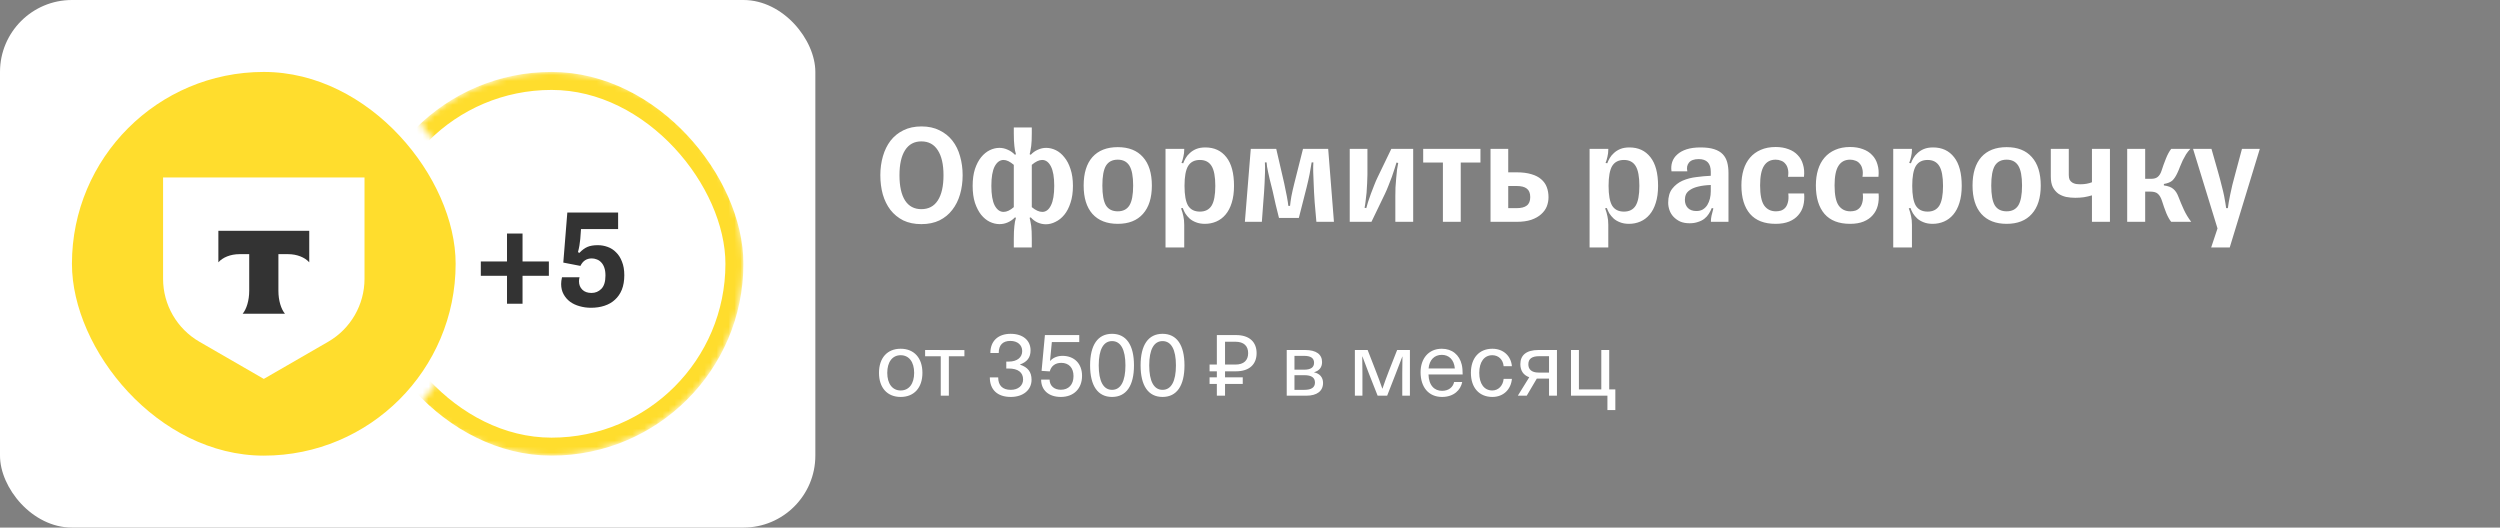 <?xml version="1.0" encoding="UTF-8"?> <svg xmlns="http://www.w3.org/2000/svg" width="417" height="88" viewBox="0 0 417 88" fill="none"><rect x="0" y="0" width="417" height="88" fill="#808080" stroke="none"/><g clip-path="url(#clip0_77693_89289)"><rect width="136" height="88" rx="8" fill="white"></rect><rect x="12" y="12" width="64" height="64" rx="32" fill="#FFDD2D"></rect><path d="M27.201 29.602H60.801V46.503C60.801 50.834 58.489 54.84 54.74 57.003L44.001 63.202L33.262 57.003C29.513 54.834 27.201 50.834 27.201 46.503V29.602Z" fill="white"></path><path fill-rule="evenodd" clip-rule="evenodd" d="M36.424 38.494V43.753C37.142 42.938 38.448 42.393 39.946 42.393H41.569V48.502C41.569 50.125 41.125 51.551 40.473 52.335H47.534C46.881 51.551 46.438 50.131 46.438 48.508V42.393H48.061C49.552 42.393 50.864 42.944 51.583 43.753V38.494H36.424Z" fill="#333333"></path><mask id="mask0_77693_89289" style="mask-type:alpha" maskUnits="userSpaceOnUse" x="70" y="12" width="54" height="64"><path d="M70.094 67.327C75.632 61.135 79 52.961 79 44C79 35.039 75.632 26.865 70.094 20.673C75.819 15.295 83.525 12 92 12C109.673 12 124 26.327 124 44C124 61.673 109.673 76 92 76C83.525 76 75.819 72.705 70.094 67.327Z" fill="#428BF9"></path></mask><g mask="url(#mask0_77693_89289)"><rect x="61.5" y="13.5" width="61" height="61" rx="30.5" stroke="#FFDD2D" stroke-width="3"></rect><path d="M87.16 43.608H91.552V46.008H87.16V50.664H84.568V46.008H80.2V43.608H84.568V38.952H87.16V43.608ZM96.622 42.192C97.086 41.712 97.542 41.376 97.99 41.184C98.438 40.992 99.014 40.896 99.718 40.896C100.278 40.896 100.822 40.992 101.35 41.184C101.894 41.376 102.366 41.68 102.766 42.096C103.182 42.496 103.51 43.016 103.75 43.656C104.006 44.28 104.134 45.032 104.134 45.912C104.134 46.824 103.998 47.624 103.726 48.312C103.454 48.984 103.07 49.544 102.574 49.992C102.094 50.44 101.51 50.776 100.822 51C100.15 51.224 99.398 51.336 98.566 51.336C97.91 51.336 97.278 51.248 96.67 51.072C96.078 50.912 95.55 50.664 95.086 50.328C94.638 49.992 94.278 49.576 94.006 49.08C93.734 48.584 93.598 48.016 93.598 47.376C93.598 47.04 93.646 46.664 93.742 46.248H96.67C96.606 46.456 96.574 46.68 96.574 46.92C96.574 47.48 96.758 47.944 97.126 48.312C97.494 48.68 98.006 48.864 98.662 48.864C99.302 48.864 99.846 48.64 100.294 48.192C100.758 47.728 100.99 46.984 100.99 45.96C100.99 45.432 100.926 44.992 100.798 44.64C100.67 44.272 100.494 43.976 100.27 43.752C100.062 43.528 99.822 43.368 99.55 43.272C99.278 43.16 98.998 43.104 98.71 43.104C97.846 43.104 97.214 43.52 96.814 44.352L93.958 43.8L94.63 35.448H103.102V38.208H96.91L96.79 39.864C96.758 40.216 96.71 40.584 96.646 40.968C96.582 41.336 96.502 41.696 96.406 42.048L96.622 42.192Z" fill="black" fill-opacity="0.8"></path></g></g><g clip-path="url(#clip1_77693_89289)"><path d="M153.68 37.384C152.528 37.384 151.52 37.176 150.656 36.76C149.808 36.328 149.096 35.744 148.52 35.008C147.96 34.272 147.536 33.408 147.248 32.416C146.976 31.424 146.84 30.36 146.84 29.224C146.84 28.104 146.984 27.048 147.272 26.056C147.56 25.064 147.984 24.2 148.544 23.464C149.12 22.728 149.832 22.152 150.68 21.736C151.544 21.304 152.552 21.088 153.704 21.088C154.856 21.088 155.856 21.304 156.704 21.736C157.568 22.152 158.288 22.728 158.864 23.464C159.44 24.2 159.864 25.064 160.136 26.056C160.424 27.048 160.568 28.104 160.568 29.224C160.568 30.36 160.424 31.424 160.136 32.416C159.848 33.408 159.416 34.272 158.84 35.008C158.28 35.744 157.568 36.328 156.704 36.76C155.84 37.176 154.832 37.384 153.68 37.384ZM153.68 34.888C154.88 34.888 155.792 34.408 156.416 33.448C157.056 32.472 157.376 31.064 157.376 29.224C157.376 27.416 157.056 26.024 156.416 25.048C155.792 24.072 154.88 23.584 153.68 23.584C152.496 23.584 151.592 24.072 150.968 25.048C150.344 26.024 150.032 27.416 150.032 29.224C150.032 31.064 150.344 32.472 150.968 33.448C151.592 34.408 152.496 34.888 153.68 34.888ZM169.102 27.496C168.462 26.952 167.894 26.68 167.398 26.68C166.79 26.68 166.294 27.04 165.91 27.76C165.542 28.48 165.358 29.56 165.358 31C165.358 32.456 165.542 33.544 165.91 34.264C166.294 34.984 166.79 35.344 167.398 35.344C167.926 35.344 168.494 35.08 169.102 34.552V27.496ZM172.102 22.24C172.102 22.704 172.094 23.104 172.078 23.44C172.062 23.776 172.038 24.08 172.006 24.352C171.974 24.608 171.934 24.848 171.886 25.072C171.854 25.296 171.806 25.512 171.742 25.72L171.934 25.816C172.27 25.448 172.662 25.168 173.11 24.976C173.558 24.768 174.022 24.664 174.502 24.664C175.046 24.664 175.582 24.792 176.11 25.048C176.638 25.304 177.11 25.696 177.526 26.224C177.958 26.736 178.302 27.392 178.558 28.192C178.83 28.992 178.966 29.928 178.966 31C178.966 32.088 178.83 33.032 178.558 33.832C178.302 34.632 177.958 35.296 177.526 35.824C177.094 36.352 176.606 36.744 176.062 37C175.534 37.272 174.998 37.408 174.454 37.408C173.99 37.408 173.534 37.312 173.086 37.12C172.654 36.928 172.27 36.64 171.934 36.256L171.742 36.328C171.806 36.552 171.854 36.776 171.886 37C171.934 37.208 171.974 37.44 172.006 37.696C172.038 37.968 172.062 38.272 172.078 38.608C172.094 38.96 172.102 39.368 172.102 39.832V41.272H169.102V39.832C169.102 39.368 169.11 38.968 169.126 38.632C169.142 38.296 169.166 37.992 169.198 37.72C169.23 37.464 169.262 37.224 169.294 37C169.342 36.776 169.398 36.552 169.462 36.328L169.294 36.256C168.942 36.624 168.542 36.904 168.094 37.096C167.662 37.288 167.206 37.384 166.726 37.384C166.182 37.384 165.638 37.256 165.094 37C164.566 36.744 164.086 36.352 163.654 35.824C163.238 35.296 162.894 34.632 162.622 33.832C162.366 33.032 162.238 32.088 162.238 31C162.238 29.928 162.366 28.992 162.622 28.192C162.894 27.392 163.238 26.736 163.654 26.224C164.086 25.696 164.566 25.304 165.094 25.048C165.622 24.792 166.158 24.664 166.702 24.664C167.182 24.664 167.646 24.768 168.094 24.976C168.542 25.168 168.942 25.448 169.294 25.816L169.462 25.72C169.398 25.496 169.342 25.28 169.294 25.072C169.262 24.848 169.23 24.608 169.198 24.352C169.166 24.08 169.142 23.776 169.126 23.44C169.11 23.104 169.102 22.704 169.102 22.24V21.256H172.102V22.24ZM172.102 34.552C172.742 35.08 173.326 35.344 173.854 35.344C174.462 35.344 174.942 34.984 175.294 34.264C175.662 33.544 175.846 32.456 175.846 31C175.846 29.56 175.662 28.48 175.294 27.76C174.926 27.04 174.438 26.68 173.83 26.68C173.318 26.68 172.742 26.952 172.102 27.496V34.552ZM186.442 37.336C184.618 37.336 183.21 36.784 182.218 35.68C181.242 34.576 180.754 33 180.754 30.952C180.754 28.888 181.242 27.304 182.218 26.2C183.21 25.096 184.618 24.544 186.442 24.544C188.266 24.544 189.666 25.096 190.642 26.2C191.634 27.304 192.13 28.888 192.13 30.952C192.13 33 191.634 34.576 190.642 35.68C189.666 36.784 188.266 37.336 186.442 37.336ZM186.442 35.248C187.322 35.248 187.97 34.92 188.386 34.264C188.802 33.592 189.01 32.488 189.01 30.952C189.01 29.416 188.802 28.312 188.386 27.64C187.97 26.968 187.322 26.632 186.442 26.632C185.546 26.632 184.89 26.968 184.474 27.64C184.074 28.312 183.874 29.416 183.874 30.952C183.874 32.488 184.074 33.592 184.474 34.264C184.89 34.92 185.546 35.248 186.442 35.248ZM200.145 35.296C201.025 35.296 201.673 34.968 202.089 34.312C202.505 33.64 202.713 32.536 202.713 31C202.713 29.464 202.505 28.36 202.089 27.688C201.673 27.016 201.025 26.68 200.145 26.68C199.249 26.68 198.593 27.016 198.177 27.688C197.777 28.36 197.577 29.464 197.577 31C197.577 32.536 197.777 33.64 198.177 34.312C198.593 34.968 199.249 35.296 200.145 35.296ZM197.529 24.952C197.529 25.368 197.481 25.768 197.385 26.152C197.305 26.52 197.201 26.864 197.073 27.184L197.361 27.232C197.457 26.96 197.593 26.672 197.769 26.368C197.945 26.064 198.177 25.784 198.465 25.528C198.753 25.256 199.105 25.032 199.521 24.856C199.953 24.68 200.465 24.592 201.057 24.592C202.545 24.592 203.713 25.136 204.561 26.224C205.409 27.296 205.833 28.888 205.833 31C205.833 32.088 205.705 33.032 205.449 33.832C205.209 34.616 204.865 35.272 204.417 35.8C203.985 36.312 203.473 36.696 202.881 36.952C202.289 37.208 201.657 37.336 200.985 37.336C200.409 37.336 199.905 37.248 199.473 37.072C199.057 36.912 198.705 36.704 198.417 36.448C198.129 36.176 197.889 35.888 197.697 35.584C197.521 35.28 197.385 34.984 197.289 34.696L197.001 34.744C197.177 35.208 197.305 35.648 197.385 36.064C197.481 36.464 197.529 36.944 197.529 37.504V41.272H194.409V24.832H197.529V24.952ZM222.501 37H219.573C219.477 35.912 219.381 34.816 219.285 33.712C219.205 32.608 219.149 31.552 219.117 30.544C219.085 29.936 219.061 29.32 219.045 28.696C219.029 28.072 219.037 27.536 219.069 27.088H218.781C218.701 27.648 218.589 28.296 218.445 29.032C218.301 29.752 218.133 30.496 217.941 31.264L216.645 36.352H213.333C213.141 35.6 212.957 34.856 212.781 34.12C212.621 33.368 212.453 32.616 212.277 31.864C212.085 31.08 211.925 30.44 211.797 29.944C211.685 29.432 211.589 29 211.509 28.648C211.445 28.296 211.389 28.008 211.341 27.784C211.309 27.544 211.285 27.312 211.269 27.088H210.981C211.013 27.52 211.021 28.064 211.005 28.72C210.989 29.376 210.965 29.992 210.933 30.568C210.885 31.576 210.813 32.632 210.717 33.736C210.637 34.84 210.557 35.928 210.477 37H207.645L208.629 24.832H212.877L214.197 30.544C214.373 31.344 214.525 32.088 214.653 32.776C214.781 33.464 214.861 33.984 214.893 34.336H215.181C215.213 33.968 215.285 33.448 215.397 32.776C215.525 32.104 215.693 31.36 215.901 30.544L217.341 24.832H221.541L222.501 37ZM225.135 37V24.832H228.087V29.128C228.087 29.56 228.071 30.04 228.039 30.568C228.023 31.096 227.991 31.624 227.943 32.152C227.895 32.664 227.839 33.144 227.775 33.592C227.727 34.04 227.671 34.392 227.607 34.648L227.895 34.72C227.959 34.464 228.055 34.128 228.183 33.712C228.327 33.28 228.487 32.816 228.663 32.32C228.855 31.824 229.047 31.328 229.239 30.832C229.431 30.336 229.623 29.896 229.815 29.512L232.071 24.832H235.719V37H232.743V32.704C232.743 32.272 232.751 31.792 232.767 31.264C232.799 30.736 232.839 30.216 232.887 29.704C232.935 29.176 232.983 28.696 233.031 28.264C233.095 27.816 233.159 27.456 233.223 27.184L232.935 27.112C232.871 27.368 232.767 27.704 232.623 28.12C232.495 28.536 232.343 28.992 232.167 29.488C231.991 29.968 231.799 30.464 231.591 30.976C231.399 31.472 231.207 31.92 231.015 32.32L228.759 37H225.135ZM240.676 37V27.112H237.388V24.832H246.94V27.112H243.652V37H240.676ZM251.572 28.744H252.964C253.94 28.744 254.764 28.848 255.436 29.056C256.108 29.248 256.652 29.528 257.068 29.896C257.5 30.264 257.812 30.704 258.004 31.216C258.196 31.728 258.292 32.288 258.292 32.896C258.292 33.424 258.196 33.936 258.004 34.432C257.812 34.912 257.5 35.344 257.068 35.728C256.652 36.112 256.1 36.424 255.412 36.664C254.74 36.888 253.924 37 252.964 37H248.62V24.832H251.572V28.744ZM252.964 34.72C253.732 34.72 254.3 34.576 254.668 34.288C255.052 34 255.244 33.528 255.244 32.872C255.244 32.216 255.052 31.744 254.668 31.456C254.3 31.168 253.732 31.024 252.964 31.024H251.572V34.72H252.964ZM270.879 35.296C271.759 35.296 272.407 34.968 272.823 34.312C273.239 33.64 273.447 32.536 273.447 31C273.447 29.464 273.239 28.36 272.823 27.688C272.407 27.016 271.759 26.68 270.879 26.68C269.983 26.68 269.327 27.016 268.911 27.688C268.511 28.36 268.311 29.464 268.311 31C268.311 32.536 268.511 33.64 268.911 34.312C269.327 34.968 269.983 35.296 270.879 35.296ZM268.263 24.952C268.263 25.368 268.215 25.768 268.119 26.152C268.039 26.52 267.935 26.864 267.807 27.184L268.095 27.232C268.191 26.96 268.327 26.672 268.503 26.368C268.679 26.064 268.911 25.784 269.199 25.528C269.487 25.256 269.839 25.032 270.255 24.856C270.687 24.68 271.199 24.592 271.791 24.592C273.279 24.592 274.447 25.136 275.295 26.224C276.143 27.296 276.567 28.888 276.567 31C276.567 32.088 276.439 33.032 276.183 33.832C275.943 34.616 275.599 35.272 275.151 35.8C274.719 36.312 274.207 36.696 273.615 36.952C273.023 37.208 272.391 37.336 271.719 37.336C271.143 37.336 270.639 37.248 270.207 37.072C269.791 36.912 269.439 36.704 269.151 36.448C268.863 36.176 268.623 35.888 268.431 35.584C268.255 35.28 268.119 34.984 268.023 34.696L267.735 34.744C267.911 35.208 268.039 35.648 268.119 36.064C268.215 36.464 268.263 36.944 268.263 37.504V41.272H265.143V24.832H268.263V24.952ZM278.806 28.576C278.726 28.016 278.766 27.496 278.926 27.016C279.086 26.536 279.366 26.12 279.766 25.768C280.166 25.4 280.686 25.112 281.326 24.904C281.966 24.696 282.742 24.592 283.654 24.592C284.566 24.592 285.318 24.688 285.91 24.88C286.518 25.072 286.998 25.352 287.35 25.72C287.702 26.088 287.95 26.536 288.094 27.064C288.238 27.592 288.31 28.184 288.31 28.84V37H285.382V36.784C285.382 36.384 285.518 35.712 285.79 34.768L285.526 34.696C285.398 35.032 285.23 35.36 285.022 35.68C284.83 35.984 284.582 36.256 284.278 36.496C283.99 36.72 283.638 36.896 283.222 37.024C282.822 37.168 282.358 37.24 281.83 37.24C281.222 37.24 280.694 37.144 280.246 36.952C279.814 36.744 279.446 36.48 279.142 36.16C278.838 35.84 278.614 35.472 278.47 35.056C278.326 34.64 278.254 34.224 278.254 33.808C278.254 32.832 278.478 32.056 278.926 31.48C279.39 30.888 279.966 30.44 280.654 30.136C281.358 29.832 282.126 29.632 282.958 29.536C283.79 29.424 284.59 29.352 285.358 29.32V28.648C285.358 27.24 284.686 26.536 283.342 26.536C282.574 26.536 282.03 26.736 281.71 27.136C281.406 27.52 281.318 28 281.446 28.576H278.806ZM282.958 35.2C283.374 35.2 283.734 35.112 284.038 34.936C284.342 34.744 284.59 34.496 284.782 34.192C284.974 33.872 285.118 33.52 285.214 33.136C285.31 32.736 285.358 32.32 285.358 31.888V30.856C284.526 30.888 283.83 30.976 283.27 31.12C282.726 31.248 282.286 31.424 281.95 31.648C281.614 31.856 281.374 32.104 281.23 32.392C281.102 32.68 281.038 32.992 281.038 33.328C281.038 33.888 281.206 34.344 281.542 34.696C281.878 35.032 282.35 35.2 282.958 35.2ZM300.929 32.272C300.993 33.008 300.945 33.688 300.785 34.312C300.625 34.92 300.345 35.448 299.945 35.896C299.561 36.344 299.057 36.696 298.433 36.952C297.809 37.208 297.057 37.336 296.177 37.336C294.289 37.336 292.865 36.784 291.905 35.68C290.945 34.56 290.465 32.976 290.465 30.928C290.465 29.968 290.585 29.096 290.825 28.312C291.065 27.528 291.425 26.856 291.905 26.296C292.385 25.736 292.977 25.304 293.681 25C294.401 24.68 295.233 24.52 296.177 24.52C296.977 24.52 297.689 24.64 298.313 24.88C298.937 25.104 299.449 25.432 299.849 25.864C300.265 26.28 300.561 26.8 300.737 27.424C300.929 28.032 300.985 28.72 300.905 29.488H298.241C298.321 28.976 298.313 28.544 298.217 28.192C298.137 27.824 297.993 27.528 297.785 27.304C297.593 27.064 297.353 26.896 297.065 26.8C296.793 26.688 296.497 26.632 296.177 26.632C295.313 26.632 294.665 26.976 294.233 27.664C293.801 28.336 293.585 29.424 293.585 30.928C293.585 32.496 293.809 33.608 294.257 34.264C294.721 34.92 295.377 35.248 296.225 35.248C296.513 35.248 296.793 35.208 297.065 35.128C297.337 35.032 297.569 34.88 297.761 34.672C297.969 34.448 298.121 34.144 298.217 33.76C298.329 33.376 298.353 32.88 298.289 32.272H300.929ZM313.351 32.272C313.415 33.008 313.367 33.688 313.207 34.312C313.047 34.92 312.767 35.448 312.367 35.896C311.983 36.344 311.479 36.696 310.855 36.952C310.231 37.208 309.479 37.336 308.599 37.336C306.711 37.336 305.287 36.784 304.327 35.68C303.367 34.56 302.887 32.976 302.887 30.928C302.887 29.968 303.007 29.096 303.247 28.312C303.487 27.528 303.847 26.856 304.327 26.296C304.807 25.736 305.399 25.304 306.103 25C306.823 24.68 307.655 24.52 308.599 24.52C309.399 24.52 310.111 24.64 310.735 24.88C311.359 25.104 311.871 25.432 312.271 25.864C312.687 26.28 312.983 26.8 313.159 27.424C313.351 28.032 313.407 28.72 313.327 29.488H310.663C310.743 28.976 310.735 28.544 310.639 28.192C310.559 27.824 310.415 27.528 310.207 27.304C310.015 27.064 309.775 26.896 309.487 26.8C309.215 26.688 308.919 26.632 308.599 26.632C307.735 26.632 307.087 26.976 306.655 27.664C306.223 28.336 306.007 29.424 306.007 30.928C306.007 32.496 306.231 33.608 306.679 34.264C307.143 34.92 307.799 35.248 308.647 35.248C308.935 35.248 309.215 35.208 309.487 35.128C309.759 35.032 309.991 34.88 310.183 34.672C310.391 34.448 310.543 34.144 310.639 33.76C310.751 33.376 310.775 32.88 310.711 32.272H313.351ZM321.528 35.296C322.408 35.296 323.056 34.968 323.472 34.312C323.888 33.64 324.096 32.536 324.096 31C324.096 29.464 323.888 28.36 323.472 27.688C323.056 27.016 322.408 26.68 321.528 26.68C320.632 26.68 319.976 27.016 319.56 27.688C319.16 28.36 318.96 29.464 318.96 31C318.96 32.536 319.16 33.64 319.56 34.312C319.976 34.968 320.632 35.296 321.528 35.296ZM318.912 24.952C318.912 25.368 318.864 25.768 318.768 26.152C318.688 26.52 318.584 26.864 318.456 27.184L318.744 27.232C318.84 26.96 318.976 26.672 319.152 26.368C319.328 26.064 319.56 25.784 319.848 25.528C320.136 25.256 320.488 25.032 320.904 24.856C321.336 24.68 321.848 24.592 322.44 24.592C323.928 24.592 325.096 25.136 325.944 26.224C326.792 27.296 327.216 28.888 327.216 31C327.216 32.088 327.088 33.032 326.832 33.832C326.592 34.616 326.248 35.272 325.8 35.8C325.368 36.312 324.856 36.696 324.264 36.952C323.672 37.208 323.04 37.336 322.368 37.336C321.792 37.336 321.288 37.248 320.856 37.072C320.44 36.912 320.088 36.704 319.8 36.448C319.512 36.176 319.272 35.888 319.08 35.584C318.904 35.28 318.768 34.984 318.672 34.696L318.384 34.744C318.56 35.208 318.688 35.648 318.768 36.064C318.864 36.464 318.912 36.944 318.912 37.504V41.272H315.792V24.832H318.912V24.952ZM334.708 37.336C332.884 37.336 331.476 36.784 330.484 35.68C329.508 34.576 329.02 33 329.02 30.952C329.02 28.888 329.508 27.304 330.484 26.2C331.476 25.096 332.884 24.544 334.708 24.544C336.532 24.544 337.932 25.096 338.908 26.2C339.9 27.304 340.396 28.888 340.396 30.952C340.396 33 339.9 34.576 338.908 35.68C337.932 36.784 336.532 37.336 334.708 37.336ZM334.708 35.248C335.588 35.248 336.236 34.92 336.652 34.264C337.068 33.592 337.276 32.488 337.276 30.952C337.276 29.416 337.068 28.312 336.652 27.64C336.236 26.968 335.588 26.632 334.708 26.632C333.812 26.632 333.156 26.968 332.74 27.64C332.34 28.312 332.14 29.416 332.14 30.952C332.14 32.488 332.34 33.592 332.74 34.264C333.156 34.92 333.812 35.248 334.708 35.248ZM351.938 24.832V37H348.938V32.584C348.522 32.712 348.074 32.816 347.594 32.896C347.13 32.96 346.65 32.992 346.154 32.992C345.626 32.992 345.114 32.944 344.618 32.848C344.138 32.736 343.706 32.552 343.322 32.296C342.954 32.024 342.65 31.664 342.41 31.216C342.186 30.752 342.074 30.168 342.074 29.464V24.832H345.074V29.2C345.074 29.52 345.122 29.784 345.218 29.992C345.33 30.184 345.474 30.336 345.65 30.448C345.826 30.56 346.034 30.64 346.274 30.688C346.514 30.72 346.77 30.736 347.042 30.736C347.73 30.736 348.362 30.624 348.938 30.4V24.832H351.938ZM354.815 37V24.832H357.815V29.824H358.847C359.295 29.824 359.647 29.72 359.903 29.512C360.175 29.288 360.383 28.96 360.527 28.528C360.751 27.824 360.999 27.136 361.271 26.464C361.543 25.776 361.839 25.232 362.159 24.832H365.351C365.079 25.12 364.839 25.424 364.631 25.744C364.439 26.064 364.255 26.4 364.079 26.752C363.919 27.104 363.767 27.456 363.623 27.808C363.495 28.16 363.351 28.504 363.191 28.84C362.935 29.4 362.655 29.824 362.351 30.112C362.047 30.384 361.575 30.576 360.935 30.688V30.928C361.655 31.024 362.183 31.224 362.519 31.528C362.871 31.816 363.159 32.264 363.383 32.872C363.639 33.544 363.935 34.248 364.271 34.984C364.607 35.704 365.015 36.376 365.495 37H362.159C361.887 36.68 361.615 36.2 361.343 35.56C361.087 34.92 360.847 34.24 360.623 33.52C360.447 32.976 360.223 32.584 359.951 32.344C359.695 32.088 359.263 31.96 358.655 31.96H357.815V37H354.815ZM371.609 34.72C371.641 34.432 371.689 34.104 371.753 33.736C371.817 33.368 371.897 32.952 371.993 32.488C372.089 32.008 372.209 31.464 372.353 30.856C372.497 30.248 372.681 29.552 372.905 28.768L373.961 24.832H376.937L371.921 41.272H368.825L369.881 38.104L365.801 24.832H368.873L369.953 28.624C370.209 29.52 370.417 30.304 370.577 30.976C370.753 31.632 370.889 32.2 370.985 32.68C371.081 33.16 371.153 33.568 371.201 33.904C371.249 34.224 371.289 34.496 371.321 34.72H371.609Z" fill="white"></path><path d="M150.23 58.17C152.465 58.17 153.86 59.7 153.86 62.19C153.86 64.68 152.465 66.21 150.23 66.21C147.995 66.21 146.615 64.68 146.615 62.19C146.615 59.7 147.995 58.17 150.23 58.17ZM150.23 59.25C148.85 59.25 147.995 60.375 147.995 62.19C147.995 64.005 148.85 65.13 150.23 65.13C151.625 65.13 152.48 64.005 152.48 62.19C152.48 60.375 151.625 59.25 150.23 59.25ZM160.863 59.43H158.268V66H156.918V59.43H154.308V58.38L160.863 58.395V59.43ZM168.583 55.68C170.623 55.68 171.898 56.775 171.898 58.44C171.898 59.64 171.328 60.36 170.143 60.795V60.825C171.448 61.26 172.063 62.04 172.063 63.345C172.063 65.055 170.653 66.21 168.598 66.21C166.363 66.21 165.103 64.995 165.103 62.955H166.498C166.498 64.305 167.233 65.025 168.598 65.025C169.828 65.025 170.653 64.32 170.653 63.3C170.653 62.115 169.813 61.47 168.253 61.47H167.848V60.315H168.253C169.648 60.315 170.503 59.625 170.503 58.56C170.503 57.54 169.723 56.865 168.523 56.865C167.293 56.865 166.588 57.525 166.588 58.875H165.193C165.193 56.865 166.498 55.68 168.583 55.68ZM180.021 57.06H175.446L175.146 60.195H175.176C175.641 59.655 176.406 59.355 177.216 59.355C179.196 59.355 180.486 60.66 180.486 62.685C180.486 64.83 179.091 66.21 176.946 66.21C174.966 66.21 173.661 65.115 173.661 63.315H175.071C175.086 64.395 175.881 65.01 176.946 65.01C178.251 65.01 179.061 64.155 179.061 62.73C179.061 61.335 178.266 60.525 177.021 60.525C176.031 60.525 175.341 61.035 175.101 61.95L173.736 61.86L174.291 55.89H180.021V57.06ZM185.488 55.68C187.858 55.68 189.148 57.54 189.148 60.945C189.148 64.35 187.858 66.21 185.488 66.21C183.118 66.21 181.828 64.35 181.828 60.945C181.828 57.54 183.118 55.68 185.488 55.68ZM185.488 56.895C184.048 56.895 183.268 58.305 183.268 60.945C183.268 63.6 184.048 65.025 185.488 65.025C186.943 65.025 187.723 63.6 187.723 60.945C187.723 58.305 186.943 56.895 185.488 56.895ZM193.911 55.68C196.281 55.68 197.571 57.54 197.571 60.945C197.571 64.35 196.281 66.21 193.911 66.21C191.541 66.21 190.251 64.35 190.251 60.945C190.251 57.54 191.541 55.68 193.911 55.68ZM193.911 56.895C192.471 56.895 191.691 58.305 191.691 60.945C191.691 63.6 192.471 65.025 193.911 65.025C195.366 65.025 196.146 63.6 196.146 60.945C196.146 58.305 195.366 56.895 193.911 56.895ZM202.971 55.89H206.166C208.431 55.89 209.601 57.075 209.601 58.905C209.601 60.735 208.431 61.935 206.166 61.935H204.336V62.94H207.291V64.035H204.336V66H202.971V64.035H201.756V62.94H202.971V61.935H201.756V60.81H202.971V55.89ZM204.336 57V60.81H206.061C207.486 60.81 208.191 60.09 208.191 58.905C208.191 57.72 207.486 57 206.061 57H204.336ZM214.626 58.38H217.686C219.576 58.38 220.521 59.13 220.521 60.39C220.521 61.32 220.011 61.845 219.201 62.085V62.115C220.101 62.295 220.686 62.925 220.686 63.87C220.686 65.22 219.681 66 217.911 66H214.626V58.38ZM215.916 59.355V61.665H217.506C218.631 61.665 219.186 61.29 219.186 60.51C219.186 59.73 218.631 59.355 217.506 59.355H215.916ZM215.916 62.58V65.025H217.566C218.751 65.025 219.336 64.62 219.336 63.81C219.336 62.985 218.751 62.58 217.566 62.58H215.916ZM235.173 66H233.898V62.295C233.898 61.35 233.913 60.405 233.928 59.46H233.913C233.553 60.405 233.208 61.335 232.818 62.31L231.378 66H229.788L228.333 62.31C227.958 61.335 227.598 60.405 227.253 59.46H227.223C227.238 60.405 227.253 61.35 227.253 62.295V66H225.993V58.38H228.123L229.488 61.89C229.863 62.835 230.238 63.855 230.568 64.815H230.598C230.928 63.855 231.288 62.835 231.663 61.89L233.043 58.38H235.173V66ZM240.537 65.19C241.647 65.19 242.367 64.575 242.547 63.72H243.897C243.642 65.055 242.487 66.21 240.537 66.21C238.287 66.21 236.952 64.575 236.952 62.085C236.952 59.835 238.272 58.17 240.492 58.17C242.217 58.17 243.432 59.19 243.822 60.825C243.927 61.26 243.972 61.8 243.972 62.46H238.272C238.332 64.335 239.292 65.19 240.537 65.19ZM240.492 59.19C239.277 59.19 238.422 60 238.287 61.455H242.667C242.532 59.97 241.662 59.19 240.492 59.19ZM248.93 58.17C250.76 58.17 252.035 59.37 252.185 61.08H250.805C250.715 60 249.965 59.25 248.915 59.25C247.565 59.25 246.74 60.375 246.74 62.19C246.74 64.02 247.565 65.13 248.915 65.13C249.965 65.13 250.715 64.29 250.805 63.195H252.185C252.035 64.935 250.79 66.21 248.93 66.21C246.725 66.21 245.345 64.665 245.345 62.19C245.345 59.715 246.725 58.17 248.93 58.17ZM259.699 58.38V66H258.379V63.15H256.564H256.339L254.659 66H253.174L255.079 62.925C254.074 62.565 253.594 61.8 253.594 60.735C253.594 59.265 254.569 58.38 256.609 58.38H259.699ZM258.379 59.415H256.714C255.589 59.415 254.929 59.805 254.929 60.75C254.914 61.56 255.424 62.145 256.624 62.145H258.379V59.415ZM268.418 64.95H269.438V68.4H268.118V66H262.043V58.38H263.363V64.95H267.098V58.38H268.418V64.95Z" fill="white"></path></g><defs><clipPath id="clip0_77693_89289"><rect width="136" height="88" rx="12" fill="white"></rect></clipPath><clipPath id="clip1_77693_89289"><rect width="232" height="56" fill="white" transform="translate(146 16)"></rect></clipPath></defs></svg> 